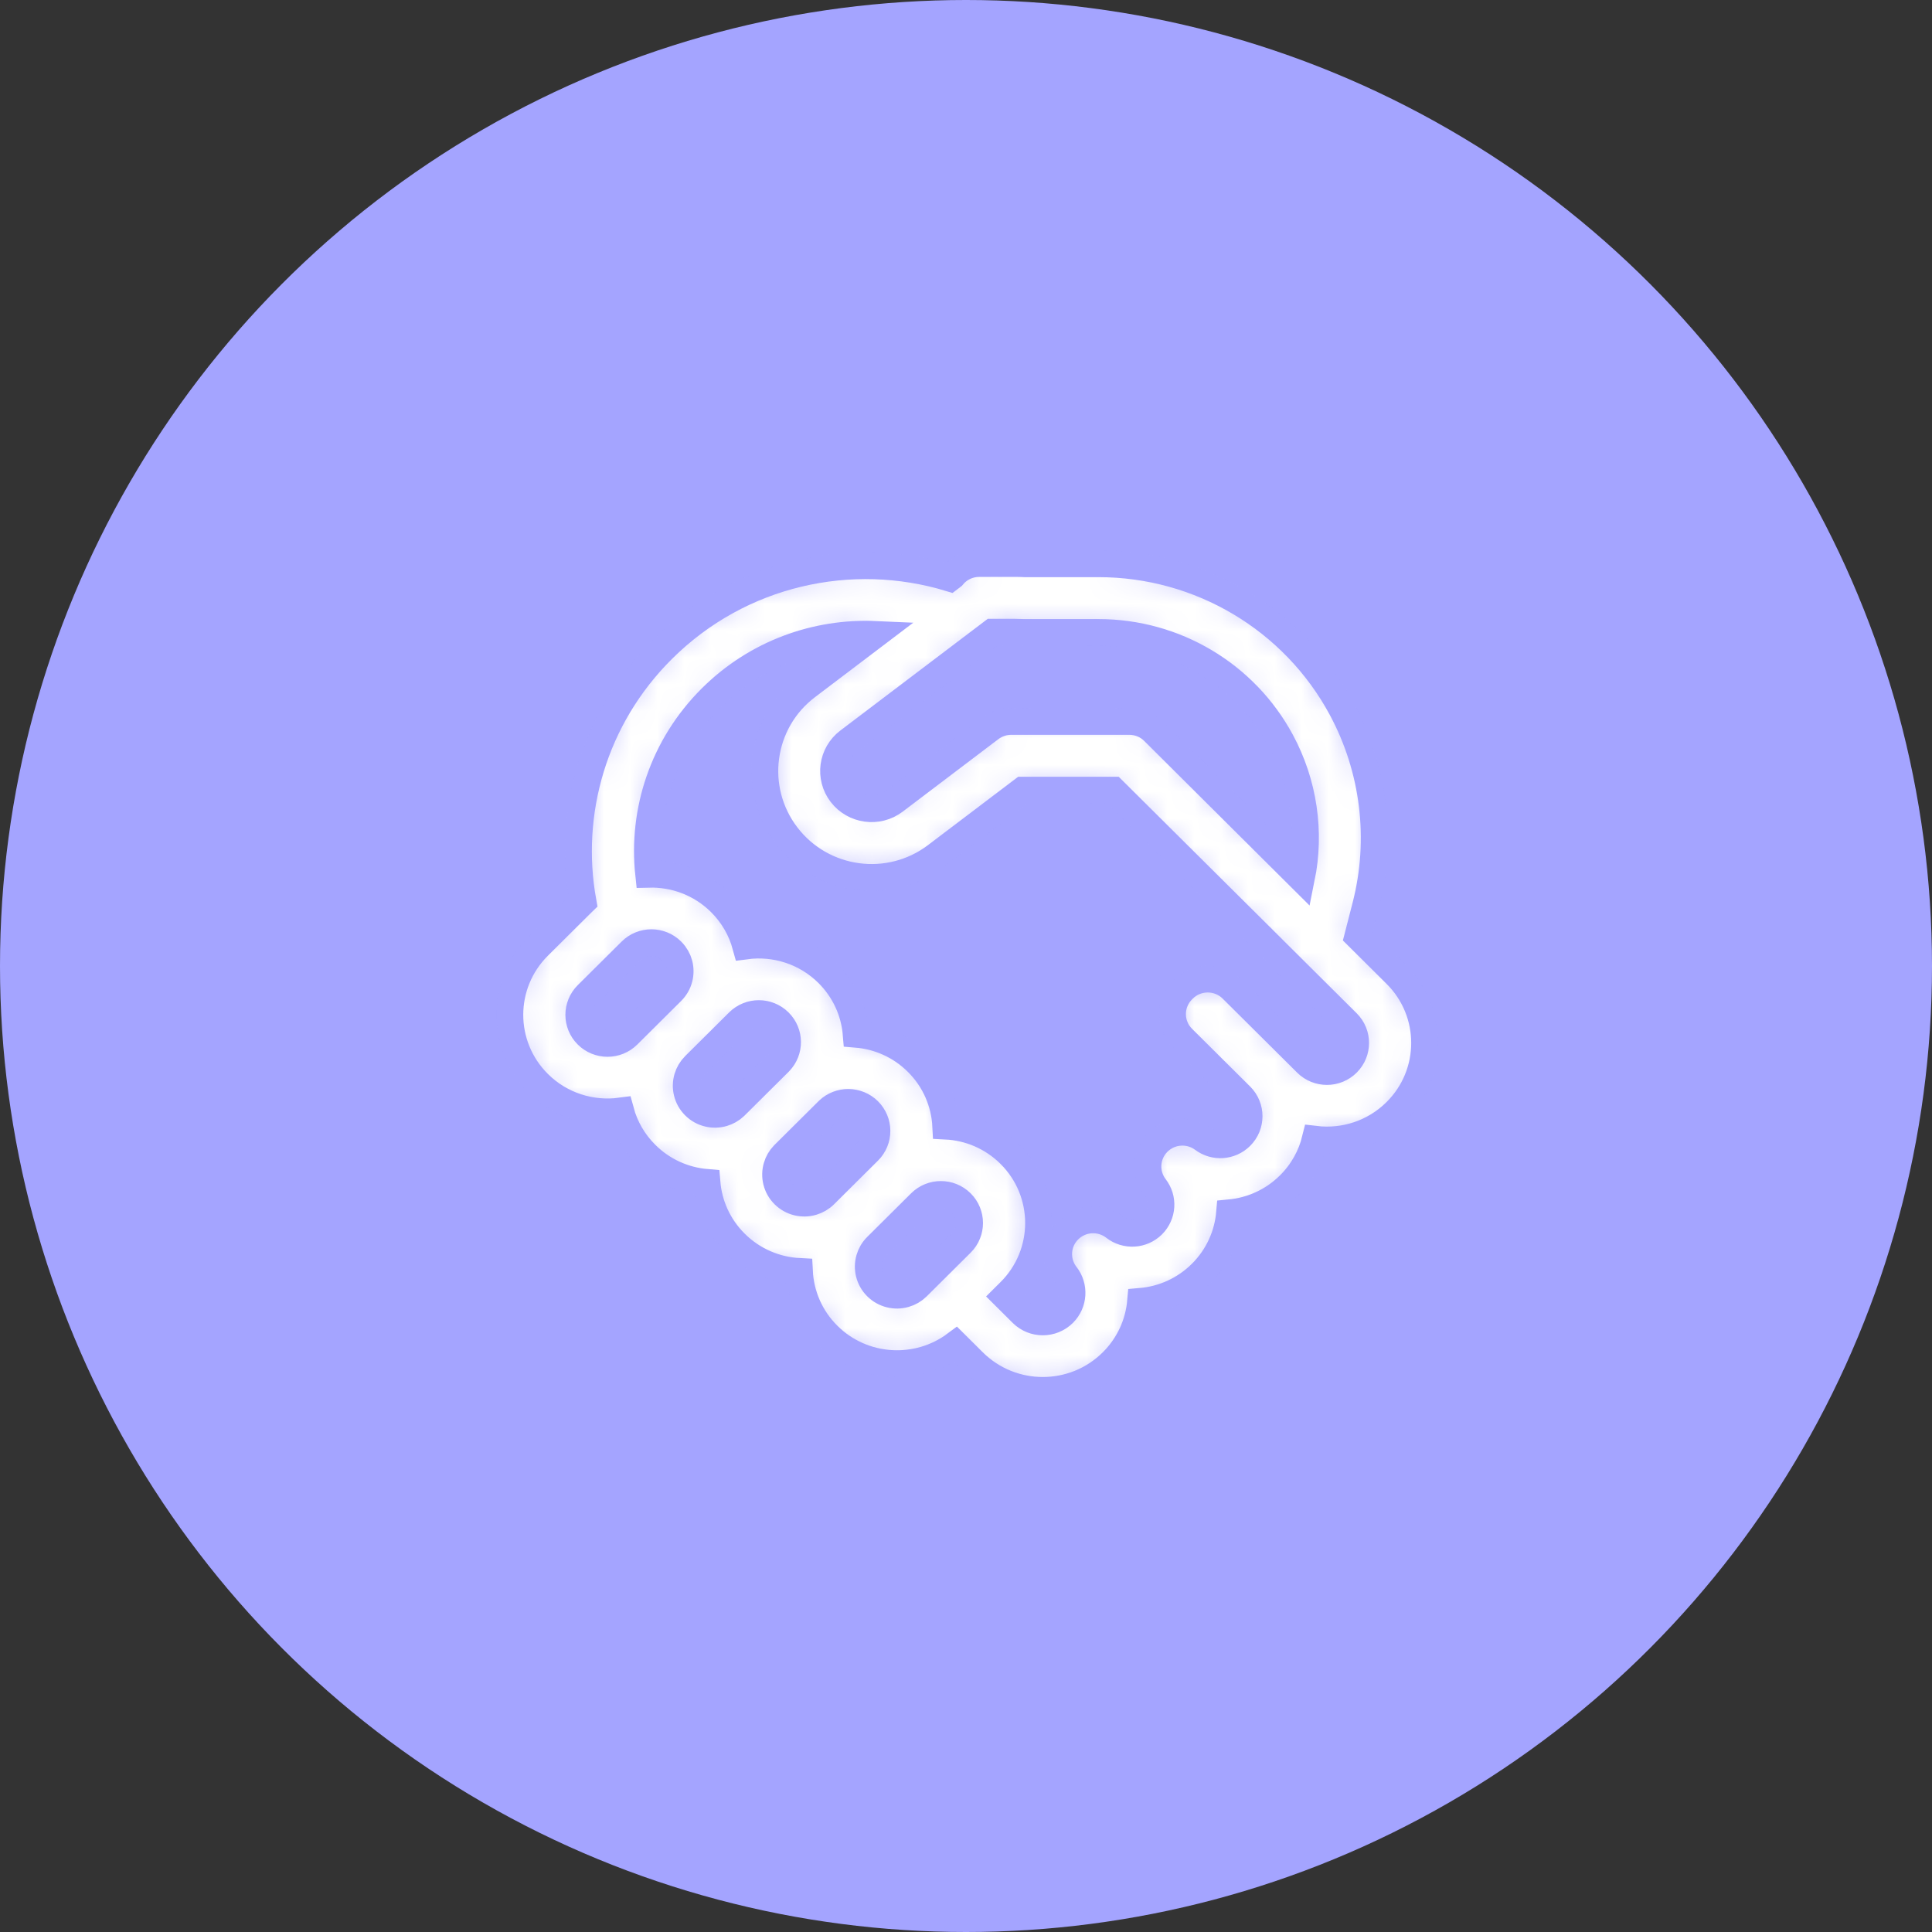 <svg width="72" height="72" viewBox="0 0 72 72" fill="none" xmlns="http://www.w3.org/2000/svg">
<rect x="0" y="0" width="72" height="72" fill="#333333" stroke="none"/>
<circle cx="36" cy="36" r="36" fill="#A4A4FF"/>
<mask id="path-2-inside-1_114_20" fill="white">
<path d="M36.489 21C36.089 21 35.731 21.184 35.496 21.471L35.399 21.545C31.735 20.435 27.591 21.319 24.694 24.198C22.116 26.758 21.128 30.299 21.727 33.612L21.701 33.637L20.066 35.262C18.645 36.675 18.645 38.965 20.066 40.378C20.902 41.208 22.042 41.551 23.129 41.405C23.289 41.997 23.603 42.556 24.07 43.02C24.705 43.651 25.516 44 26.346 44.068C26.414 44.893 26.765 45.699 27.401 46.33C28.065 46.99 28.922 47.342 29.792 47.385C29.836 48.249 30.19 49.101 30.854 49.761C32.153 51.051 34.189 51.163 35.615 50.096L36.275 50.752C37.704 52.172 40.021 52.172 41.449 50.752C42.082 50.123 42.435 49.322 42.507 48.5C43.332 48.43 44.137 48.081 44.769 47.454C45.402 46.825 45.753 46.022 45.823 45.2C46.637 45.124 47.43 44.776 48.054 44.157C48.543 43.671 48.864 43.081 49.017 42.459C50.087 42.587 51.203 42.242 52.025 41.426C53.447 40.013 53.447 37.722 52.025 36.31L50.601 34.895L50.894 33.756C51.53 31.28 51.21 28.658 49.998 26.405C48.208 23.08 44.725 21.009 40.938 21.009H38.193C38.076 21.003 37.958 21 37.84 21H36.489ZM41.485 29.448L47.402 35.327L47.408 35.334L47.431 35.357L50.207 38.116C50.625 38.531 50.625 39.204 50.207 39.62C49.789 40.035 49.112 40.035 48.694 39.62L45.918 36.861C45.416 36.362 44.602 36.362 44.1 36.861L44.072 36.889C43.57 37.388 43.57 38.196 44.072 38.695L46.236 40.845C46.654 41.261 46.654 41.935 46.236 42.35C45.855 42.729 45.256 42.763 44.837 42.45C44.324 42.066 43.603 42.118 43.151 42.572C42.699 43.026 42.654 43.742 43.045 44.249C43.367 44.665 43.335 45.266 42.951 45.648C42.564 46.032 41.953 46.061 41.533 45.733C41.023 45.334 40.293 45.376 39.832 45.831C39.371 46.286 39.325 47.011 39.723 47.52C40.054 47.943 40.023 48.557 39.632 48.946C39.207 49.368 38.518 49.368 38.093 48.946L37.458 48.315L37.638 48.136C39.06 46.724 39.06 44.433 37.638 43.02C36.974 42.36 36.116 42.008 35.246 41.965C35.203 41.101 34.849 40.249 34.185 39.59C33.55 38.958 32.738 38.609 31.908 38.542C31.841 37.717 31.489 36.911 30.854 36.279C30.019 35.45 28.878 35.107 27.792 35.252C27.631 34.661 27.318 34.102 26.851 33.637C26.114 32.905 25.14 32.553 24.174 32.579C23.923 30.234 24.702 27.801 26.511 26.004C28.193 24.333 30.427 23.546 32.629 23.644L30.071 25.582C28.322 26.907 27.985 29.397 29.319 31.139C30.649 32.878 33.14 33.215 34.886 31.893L38.112 29.448H41.485ZM31.618 27.624L36.979 23.562H37.84C37.925 23.562 38.009 23.565 38.092 23.569C38.115 23.57 38.138 23.571 38.16 23.571H40.938C43.788 23.571 46.401 25.13 47.741 27.62C48.587 29.19 48.852 31 48.499 32.737L43.012 27.276C42.771 27.026 42.438 26.885 42.091 26.885H37.682C37.402 26.885 37.131 26.977 36.908 27.145L33.338 29.85C32.717 30.321 31.827 30.2 31.353 29.581C30.883 28.967 31.001 28.092 31.618 27.624ZM25.888 41.214C25.601 40.929 25.511 40.523 25.618 40.161C25.667 39.996 25.757 39.841 25.888 39.71L27.523 38.086C27.941 37.67 28.618 37.67 29.036 38.086C29.449 38.496 29.454 39.159 29.05 39.575L29.036 39.59L27.401 41.214L27.387 41.228C27.259 41.351 27.107 41.435 26.947 41.482C26.584 41.588 26.174 41.499 25.888 41.214ZM25.048 35.46C25.177 35.593 25.264 35.752 25.31 35.919C25.405 36.274 25.313 36.669 25.033 36.947L23.398 38.572C22.98 38.987 22.302 38.987 21.884 38.572C21.466 38.157 21.466 37.484 21.884 37.068L23.519 35.444C23.937 35.028 24.615 35.028 25.033 35.444L25.048 35.46ZM34.185 47.955C34.054 48.085 33.897 48.175 33.73 48.223C33.367 48.329 32.958 48.239 32.672 47.955C32.385 47.67 32.295 47.264 32.402 46.903C32.45 46.737 32.54 46.581 32.672 46.451L34.307 44.826C34.725 44.411 35.402 44.411 35.82 44.826C36.238 45.242 36.238 45.915 35.82 46.33L34.185 47.955ZM30.732 44.524C30.601 44.654 30.444 44.743 30.278 44.792C29.915 44.898 29.505 44.809 29.218 44.524C28.931 44.239 28.841 43.832 28.949 43.471C28.996 43.312 29.081 43.162 29.204 43.035L29.219 43.02L30.854 41.395L30.868 41.381C31.287 40.98 31.954 40.985 32.367 41.395C32.785 41.811 32.785 42.484 32.367 42.899L30.732 44.524Z"/>
</mask>
<path d="M36.489 21C36.089 21 35.731 21.184 35.496 21.471L35.399 21.545C31.735 20.435 27.591 21.319 24.694 24.198C22.116 26.758 21.128 30.299 21.727 33.612L21.701 33.637L20.066 35.262C18.645 36.675 18.645 38.965 20.066 40.378C20.902 41.208 22.042 41.551 23.129 41.405C23.289 41.997 23.603 42.556 24.07 43.02C24.705 43.651 25.516 44 26.346 44.068C26.414 44.893 26.765 45.699 27.401 46.33C28.065 46.99 28.922 47.342 29.792 47.385C29.836 48.249 30.19 49.101 30.854 49.761C32.153 51.051 34.189 51.163 35.615 50.096L36.275 50.752C37.704 52.172 40.021 52.172 41.449 50.752C42.082 50.123 42.435 49.322 42.507 48.5C43.332 48.43 44.137 48.081 44.769 47.454C45.402 46.825 45.753 46.022 45.823 45.2C46.637 45.124 47.43 44.776 48.054 44.157C48.543 43.671 48.864 43.081 49.017 42.459C50.087 42.587 51.203 42.242 52.025 41.426C53.447 40.013 53.447 37.722 52.025 36.31L50.601 34.895L50.894 33.756C51.53 31.28 51.21 28.658 49.998 26.405C48.208 23.08 44.725 21.009 40.938 21.009H38.193C38.076 21.003 37.958 21 37.84 21H36.489ZM41.485 29.448L47.402 35.327L47.408 35.334L47.431 35.357L50.207 38.116C50.625 38.531 50.625 39.204 50.207 39.62C49.789 40.035 49.112 40.035 48.694 39.62L45.918 36.861C45.416 36.362 44.602 36.362 44.1 36.861L44.072 36.889C43.57 37.388 43.57 38.196 44.072 38.695L46.236 40.845C46.654 41.261 46.654 41.935 46.236 42.35C45.855 42.729 45.256 42.763 44.837 42.45C44.324 42.066 43.603 42.118 43.151 42.572C42.699 43.026 42.654 43.742 43.045 44.249C43.367 44.665 43.335 45.266 42.951 45.648C42.564 46.032 41.953 46.061 41.533 45.733C41.023 45.334 40.293 45.376 39.832 45.831C39.371 46.286 39.325 47.011 39.723 47.52C40.054 47.943 40.023 48.557 39.632 48.946C39.207 49.368 38.518 49.368 38.093 48.946L37.458 48.315L37.638 48.136C39.06 46.724 39.06 44.433 37.638 43.02C36.974 42.36 36.116 42.008 35.246 41.965C35.203 41.101 34.849 40.249 34.185 39.59C33.55 38.958 32.738 38.609 31.908 38.542C31.841 37.717 31.489 36.911 30.854 36.279C30.019 35.45 28.878 35.107 27.792 35.252C27.631 34.661 27.318 34.102 26.851 33.637C26.114 32.905 25.14 32.553 24.174 32.579C23.923 30.234 24.702 27.801 26.511 26.004C28.193 24.333 30.427 23.546 32.629 23.644L30.071 25.582C28.322 26.907 27.985 29.397 29.319 31.139C30.649 32.878 33.14 33.215 34.886 31.893L38.112 29.448H41.485ZM31.618 27.624L36.979 23.562H37.84C37.925 23.562 38.009 23.565 38.092 23.569C38.115 23.57 38.138 23.571 38.16 23.571H40.938C43.788 23.571 46.401 25.13 47.741 27.62C48.587 29.19 48.852 31 48.499 32.737L43.012 27.276C42.771 27.026 42.438 26.885 42.091 26.885H37.682C37.402 26.885 37.131 26.977 36.908 27.145L33.338 29.85C32.717 30.321 31.827 30.2 31.353 29.581C30.883 28.967 31.001 28.092 31.618 27.624ZM25.888 41.214C25.601 40.929 25.511 40.523 25.618 40.161C25.667 39.996 25.757 39.841 25.888 39.71L27.523 38.086C27.941 37.67 28.618 37.67 29.036 38.086C29.449 38.496 29.454 39.159 29.05 39.575L29.036 39.59L27.401 41.214L27.387 41.228C27.259 41.351 27.107 41.435 26.947 41.482C26.584 41.588 26.174 41.499 25.888 41.214ZM25.048 35.46C25.177 35.593 25.264 35.752 25.31 35.919C25.405 36.274 25.313 36.669 25.033 36.947L23.398 38.572C22.98 38.987 22.302 38.987 21.884 38.572C21.466 38.157 21.466 37.484 21.884 37.068L23.519 35.444C23.937 35.028 24.615 35.028 25.033 35.444L25.048 35.46ZM34.185 47.955C34.054 48.085 33.897 48.175 33.73 48.223C33.367 48.329 32.958 48.239 32.672 47.955C32.385 47.67 32.295 47.264 32.402 46.903C32.45 46.737 32.54 46.581 32.672 46.451L34.307 44.826C34.725 44.411 35.402 44.411 35.82 44.826C36.238 45.242 36.238 45.915 35.82 46.33L34.185 47.955ZM30.732 44.524C30.601 44.654 30.444 44.743 30.278 44.792C29.915 44.898 29.505 44.809 29.218 44.524C28.931 44.239 28.841 43.832 28.949 43.471C28.996 43.312 29.081 43.162 29.204 43.035L29.219 43.02L30.854 41.395L30.868 41.381C31.287 40.98 31.954 40.985 32.367 41.395C32.785 41.811 32.785 42.484 32.367 42.899L30.732 44.524Z" fill="white" stroke="#A4A4FF" mask="url(#path-2-inside-1_114_20)"/>
</svg>
